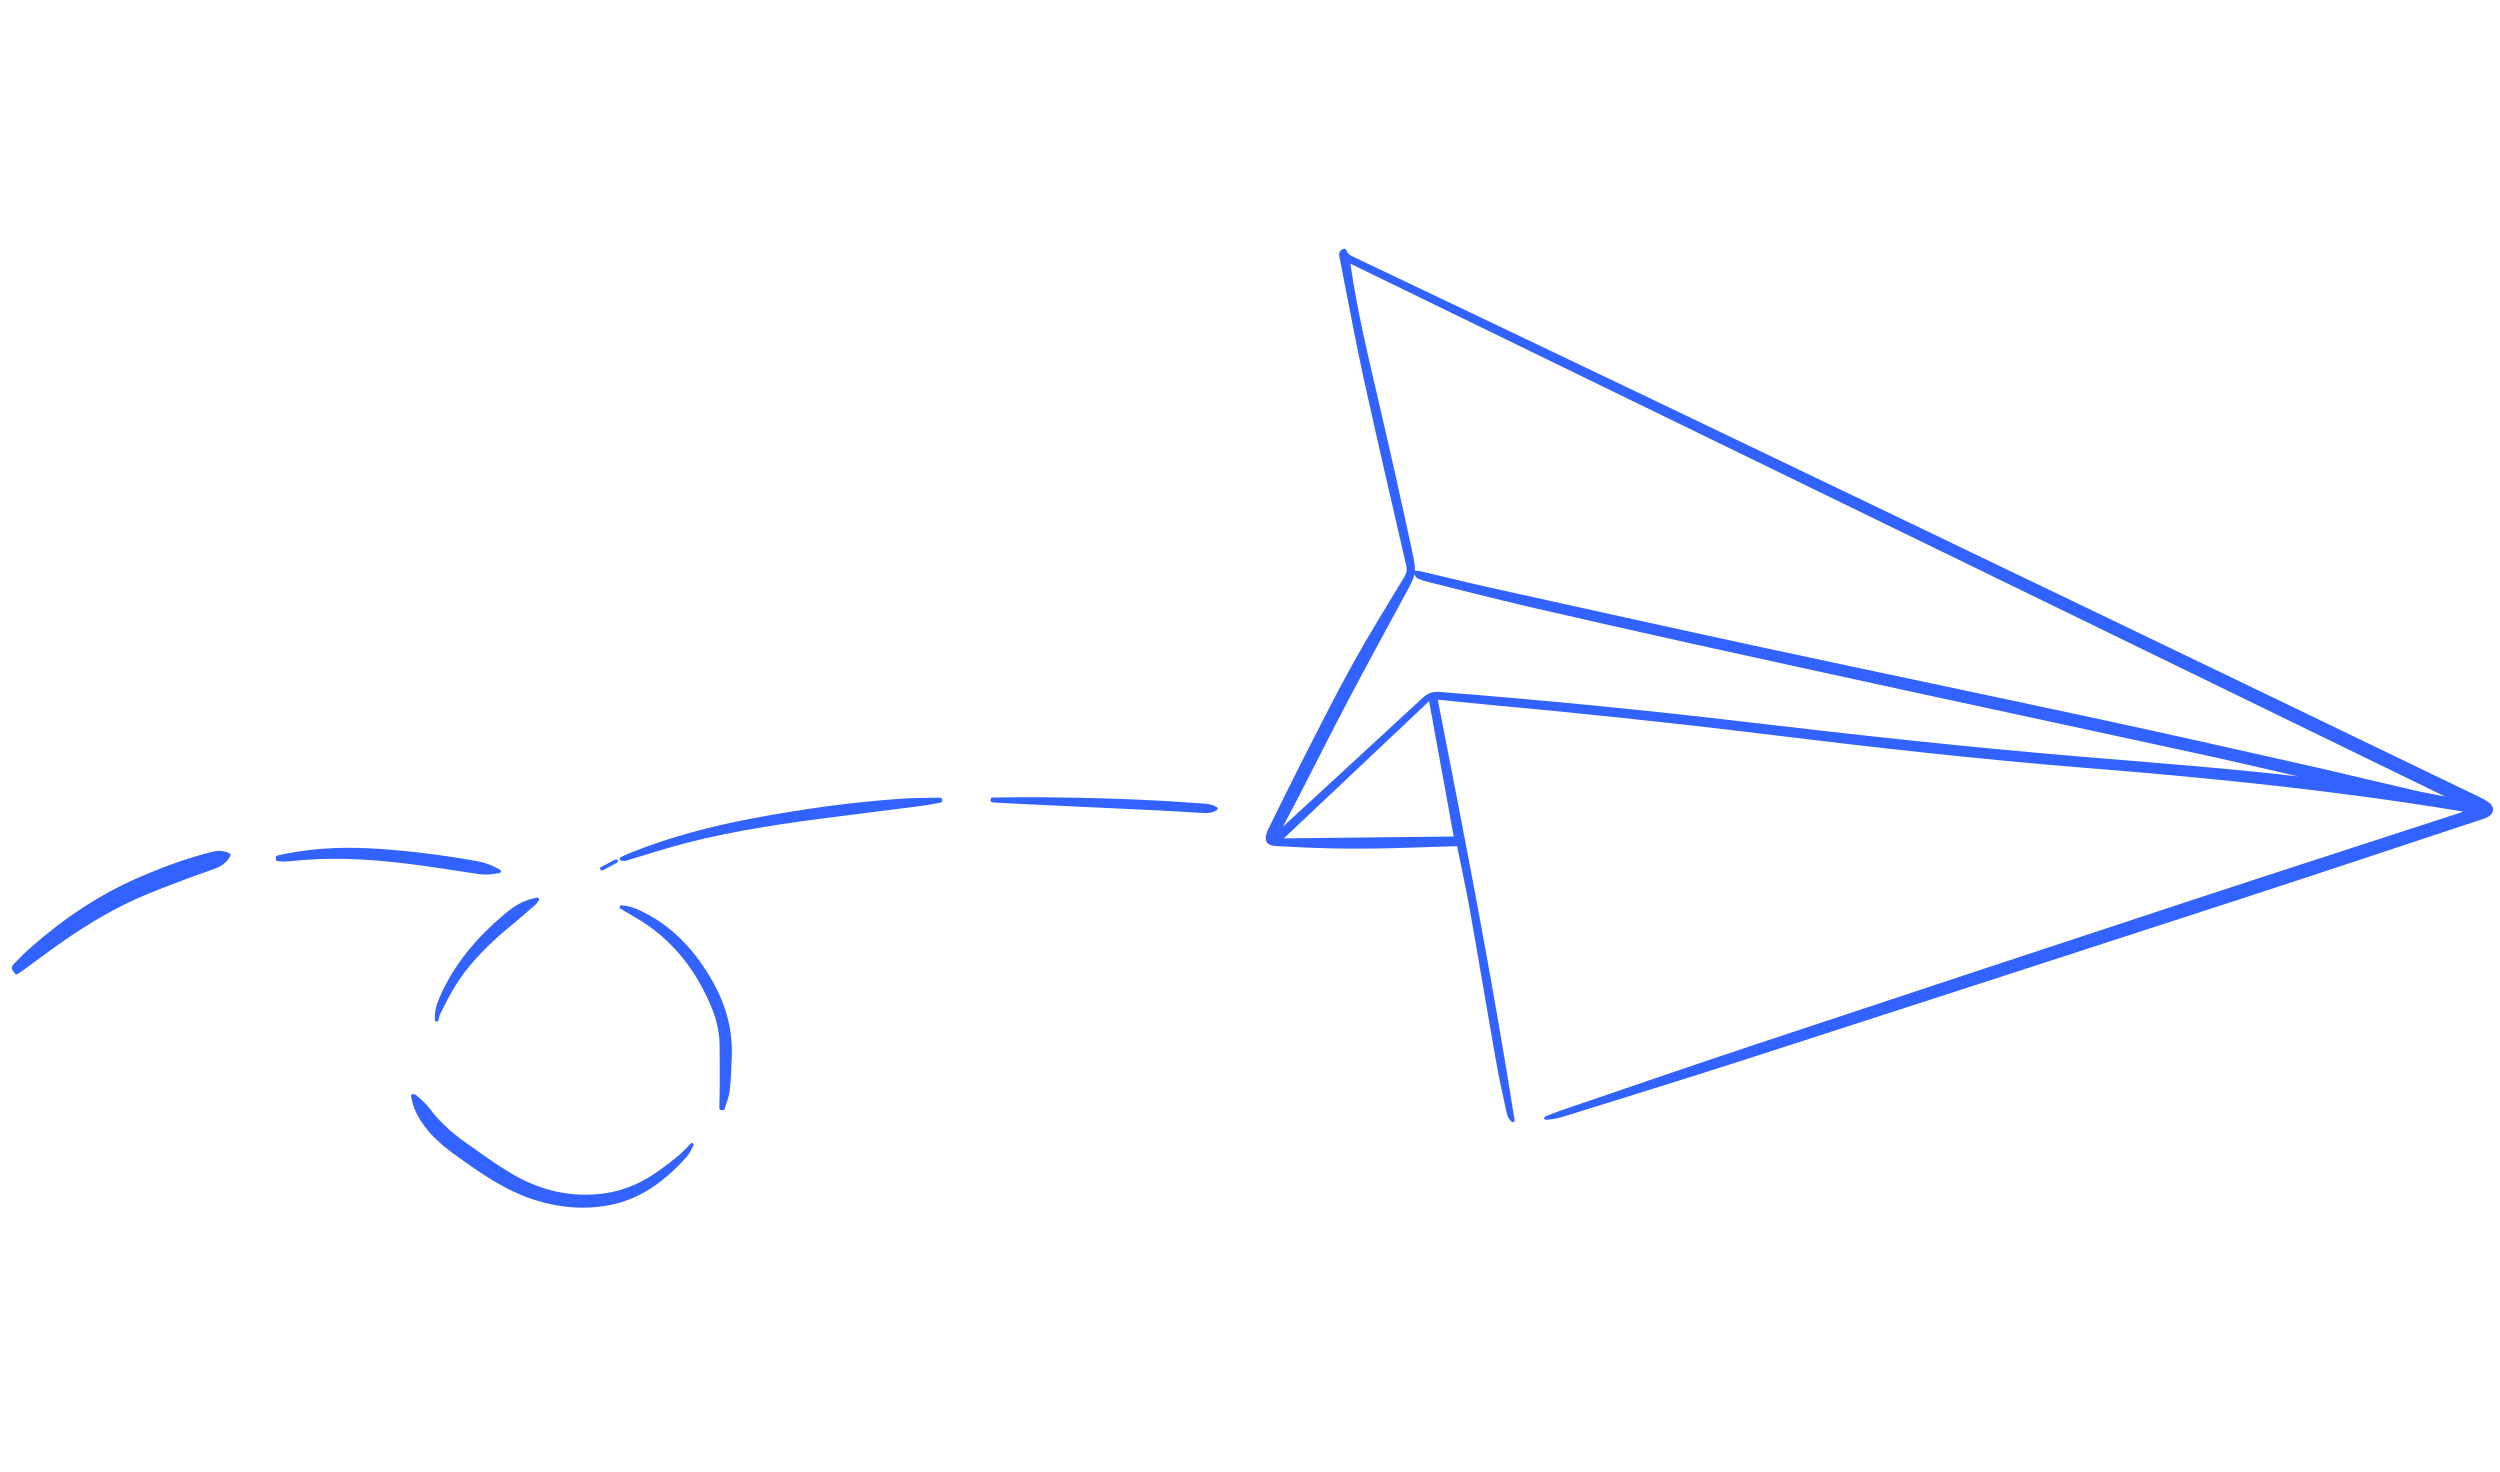 <svg width="360" height="212" viewBox="0 0 360 212" fill="none" xmlns="http://www.w3.org/2000/svg">
<path d="M32.954 123.104C32.48 124.063 31.679 124.555 30.759 124.89C29.316 125.419 27.855 125.9 26.422 126.454C24.084 127.356 21.723 128.212 19.441 129.246C15.255 131.143 11.373 133.582 7.643 136.259C6.121 137.352 4.618 138.474 3.104 139.577C2.865 139.752 2.613 139.906 2.371 140.068C1.856 139.452 1.811 139.358 2.26 138.892C3.046 138.073 3.86 137.272 4.714 136.522C9.298 132.5 14.303 129.116 19.895 126.667C23.299 125.176 26.779 123.89 30.383 122.958C31.24 122.736 32.078 122.658 32.957 123.103L32.954 123.104Z" fill="#3262FF" stroke="#3262FF" stroke-width="0.5" stroke-linejoin="round"/>
<path d="M99.624 164.843C99.311 165.384 99.084 166.002 98.674 166.453C95.768 169.652 92.475 172.274 88.123 173.206C84.448 173.992 80.837 173.716 77.252 172.611C72.859 171.258 69.199 168.639 65.546 165.994C63.808 164.737 62.2 163.339 60.984 161.536C60.156 160.309 59.713 159.293 59.439 157.803C59.577 157.839 59.714 157.833 59.782 157.897C60.39 158.47 61.076 158.987 61.566 159.649C63.038 161.637 64.838 163.268 66.835 164.68C69.121 166.297 71.388 167.968 73.806 169.367C77.866 171.719 82.27 172.728 86.99 172.106C90.055 171.702 92.747 170.447 95.218 168.639C96.779 167.495 98.341 166.354 99.623 164.845L99.624 164.843Z" fill="#3262FF" stroke="#3262FF" stroke-width="0.5" stroke-linejoin="round"/>
<path d="M135.418 115.323C134.586 115.474 133.759 115.658 132.922 115.768C128.98 116.281 125.035 116.776 121.089 117.27C113.59 118.209 106.109 119.261 98.776 121.14C95.927 121.869 93.13 122.794 90.309 123.63C90.062 123.703 89.812 123.772 89.475 123.676C89.831 123.504 90.18 123.312 90.546 123.164C96.334 120.808 102.348 119.245 108.47 118.083C115.569 116.736 122.717 115.754 129.926 115.255C131.744 115.129 133.575 115.154 135.399 115.109C135.407 115.18 135.414 115.253 135.419 115.324L135.418 115.323Z" fill="#3262FF" stroke="#3262FF" stroke-width="0.5" stroke-linejoin="round"/>
<path d="M103.833 159.601C103.854 158.547 103.887 157.493 103.89 156.439C103.894 154.466 103.897 152.492 103.872 150.519C103.848 148.587 103.423 146.724 102.687 144.953C100.585 139.894 97.438 135.66 92.816 132.628C92.064 132.135 91.271 131.703 90.497 131.241C90.189 131.058 89.882 130.874 89.47 130.627C90.509 130.667 91.558 131.045 92.896 131.751C97.113 133.976 100.11 137.385 102.427 141.49C104.299 144.803 105.264 148.329 105.127 152.142C105.068 153.777 105.014 155.418 104.827 157.042C104.724 157.921 104.347 158.77 104.094 159.633C104.008 159.623 103.92 159.611 103.833 159.601Z" fill="#3262FF" stroke="#3262FF" stroke-width="0.5" stroke-linejoin="round"/>
<path d="M39.976 123.445C40.422 123.348 40.868 123.245 41.316 123.157C45.804 122.272 50.325 122.182 54.869 122.507C59.497 122.836 64.089 123.439 68.656 124.249C69.733 124.44 70.753 124.812 71.895 125.464C70.797 125.693 69.891 125.753 68.989 125.623C66.282 125.234 63.586 124.778 60.878 124.41C55.187 123.636 49.481 123.132 43.729 123.585C42.865 123.654 42.002 123.756 41.136 123.809C40.754 123.832 40.368 123.769 39.981 123.745L39.975 123.446L39.976 123.445Z" fill="#3262FF" stroke="#3262FF" stroke-width="0.5" stroke-linejoin="round"/>
<path d="M142.917 115.09C145.215 115.076 147.512 115.034 149.808 115.053C157.48 115.116 165.144 115.343 172.795 115.934C173.549 115.992 174.327 115.961 175.098 116.448C174.481 116.851 173.856 116.855 173.244 116.824C171.212 116.718 169.182 116.564 167.15 116.466C160.988 116.167 154.823 115.887 148.661 115.596C146.895 115.512 145.13 115.42 143.367 115.329C143.208 115.32 143.05 115.296 142.892 115.279C142.901 115.215 142.908 115.151 142.918 115.088L142.917 115.09Z" fill="#3262FF" stroke="#3262FF" stroke-width="0.5" stroke-linejoin="round"/>
<path d="M62.886 146.863C62.791 145.755 63.094 144.732 63.518 143.755C65.579 138.985 68.853 135.151 72.787 131.844C74.464 130.435 75.704 129.829 77.38 129.5C77.2 129.745 77.102 129.945 76.946 130.081C75.89 131.005 74.838 131.935 73.753 132.825C70.586 135.422 67.627 138.219 65.425 141.714C64.591 143.036 63.911 144.454 63.188 145.844C63.027 146.153 62.982 146.523 62.884 146.864L62.886 146.863Z" fill="#3262FF" stroke="#3262FF" stroke-width="0.5" stroke-linejoin="round"/>
<path d="M88.731 124.002C88.049 124.37 87.365 124.735 86.682 125.103L86.669 125.079C87.345 124.719 88.021 124.36 88.699 124L88.731 124.002Z" fill="#3262FF" stroke="#3262FF" stroke-width="0.5" stroke-linejoin="round"/>
<path d="M206.737 100.503C210.719 120.822 214.647 140.987 217.855 161.34C217.353 160.956 217.248 160.393 217.134 159.871C216.623 157.486 216.084 155.104 215.66 152.703C214.397 145.539 213.213 138.363 211.943 131.201C211.368 127.965 210.657 124.751 210.022 121.591C207.319 121.676 204.708 121.754 202.094 121.843C196.599 122.029 191.104 121.99 185.611 121.672C184.915 121.631 184.216 121.624 183.522 121.556C182.655 121.474 182.381 121.082 182.576 120.231C182.637 119.972 182.748 119.72 182.868 119.479C184.436 116.306 185.981 113.12 187.591 109.97C190.009 105.24 192.38 100.48 194.95 95.833C197.312 91.563 199.897 87.415 202.419 83.235C202.784 82.63 202.904 82.1 202.744 81.399C200.684 72.452 198.607 63.508 196.632 54.544C195.541 49.591 194.632 44.602 193.645 39.629C193.47 38.755 193.297 37.882 193.139 37.005C193.069 36.619 192.994 36.211 193.624 36.066C193.858 36.887 194.599 37.121 195.289 37.45C209.442 44.194 223.597 50.929 237.739 57.7C258.737 67.757 279.73 77.829 300.714 87.916C319.395 96.892 338.058 105.897 356.723 114.897C357.247 115.149 357.777 115.41 358.244 115.751C358.958 116.274 358.908 116.991 358.136 117.421C357.737 117.643 357.276 117.76 356.836 117.905C345.575 121.625 334.329 125.384 323.052 129.055C299.028 136.872 274.997 144.666 250.953 152.424C242.426 155.177 233.856 157.805 225.304 160.48C224.441 160.751 223.557 160.96 222.612 161.001C223.425 160.691 224.226 160.355 225.049 160.076C234.188 156.963 243.315 153.81 252.478 150.765C273.74 143.701 295.01 136.669 316.29 129.665C328.876 125.522 341.487 121.46 354.086 117.359C354.512 117.22 354.934 117.063 355.352 116.748C354.995 116.68 354.641 116.604 354.281 116.545C336.439 113.595 318.476 111.772 300.469 110.336C284.782 109.085 269.144 107.298 253.518 105.386C240.356 103.775 227.171 102.406 213.97 101.193C211.808 100.995 209.65 100.759 207.49 100.545C207.303 100.526 207.115 100.524 206.737 100.506L206.737 100.503ZM353.295 115.182C353.303 115.127 353.312 115.071 353.322 115.017C300.293 89.206 247.263 63.393 194.17 37.551C194.203 37.843 194.23 38.136 194.272 38.428C195.233 44.985 196.784 51.423 198.281 57.875C199.938 65.006 201.541 72.149 203.077 79.305C203.785 82.604 203.677 82.617 202.11 85.515C199.363 90.592 196.595 95.657 193.904 100.764C191.517 105.291 189.227 109.87 186.885 114.42C186.025 116.09 185.144 117.748 184.269 119.412C184.621 119.391 184.856 119.274 185.04 119.104C188.096 116.295 191.147 113.48 194.2 110.668C197.817 107.333 201.439 104.002 205.048 100.66C205.687 100.07 206.311 99.811 207.274 99.886C222.23 101.055 237.157 102.521 252.059 104.285C267.921 106.163 283.799 107.886 299.715 109.211C310.762 110.133 321.817 110.949 332.827 112.281C333.026 112.304 333.228 112.306 333.427 112.318C332.894 112.038 332.346 111.876 331.789 111.747C327.104 110.668 322.426 109.553 317.727 108.53C303.823 105.503 289.908 102.527 276.002 99.51C265.241 97.176 254.483 94.83 243.731 92.451C235.858 90.708 227.99 88.936 220.134 87.111C215.262 85.98 210.417 84.726 205.562 83.52C205.113 83.409 204.663 83.267 204.242 83.073C204.084 83.001 204.006 82.748 203.789 82.422C204.229 82.48 204.484 82.49 204.73 82.549C207.901 83.296 211.062 84.094 214.241 84.798C227.341 87.694 240.437 90.608 253.55 93.432C269.771 96.927 286.015 100.306 302.237 103.799C312.205 105.946 322.151 108.189 332.099 110.431C337.242 111.589 342.363 112.854 347.503 114.032C349.421 114.472 351.366 114.8 353.298 115.179L353.295 115.182ZM184.239 120.98C192.788 120.887 201.237 120.795 209.634 120.704C208.407 113.96 207.179 107.208 205.953 100.472C198.775 107.25 191.577 114.049 184.239 120.98V120.98Z" fill="#3262FF" stroke="#3262FF" stroke-width="0.5" stroke-linejoin="round"/>
</svg>
